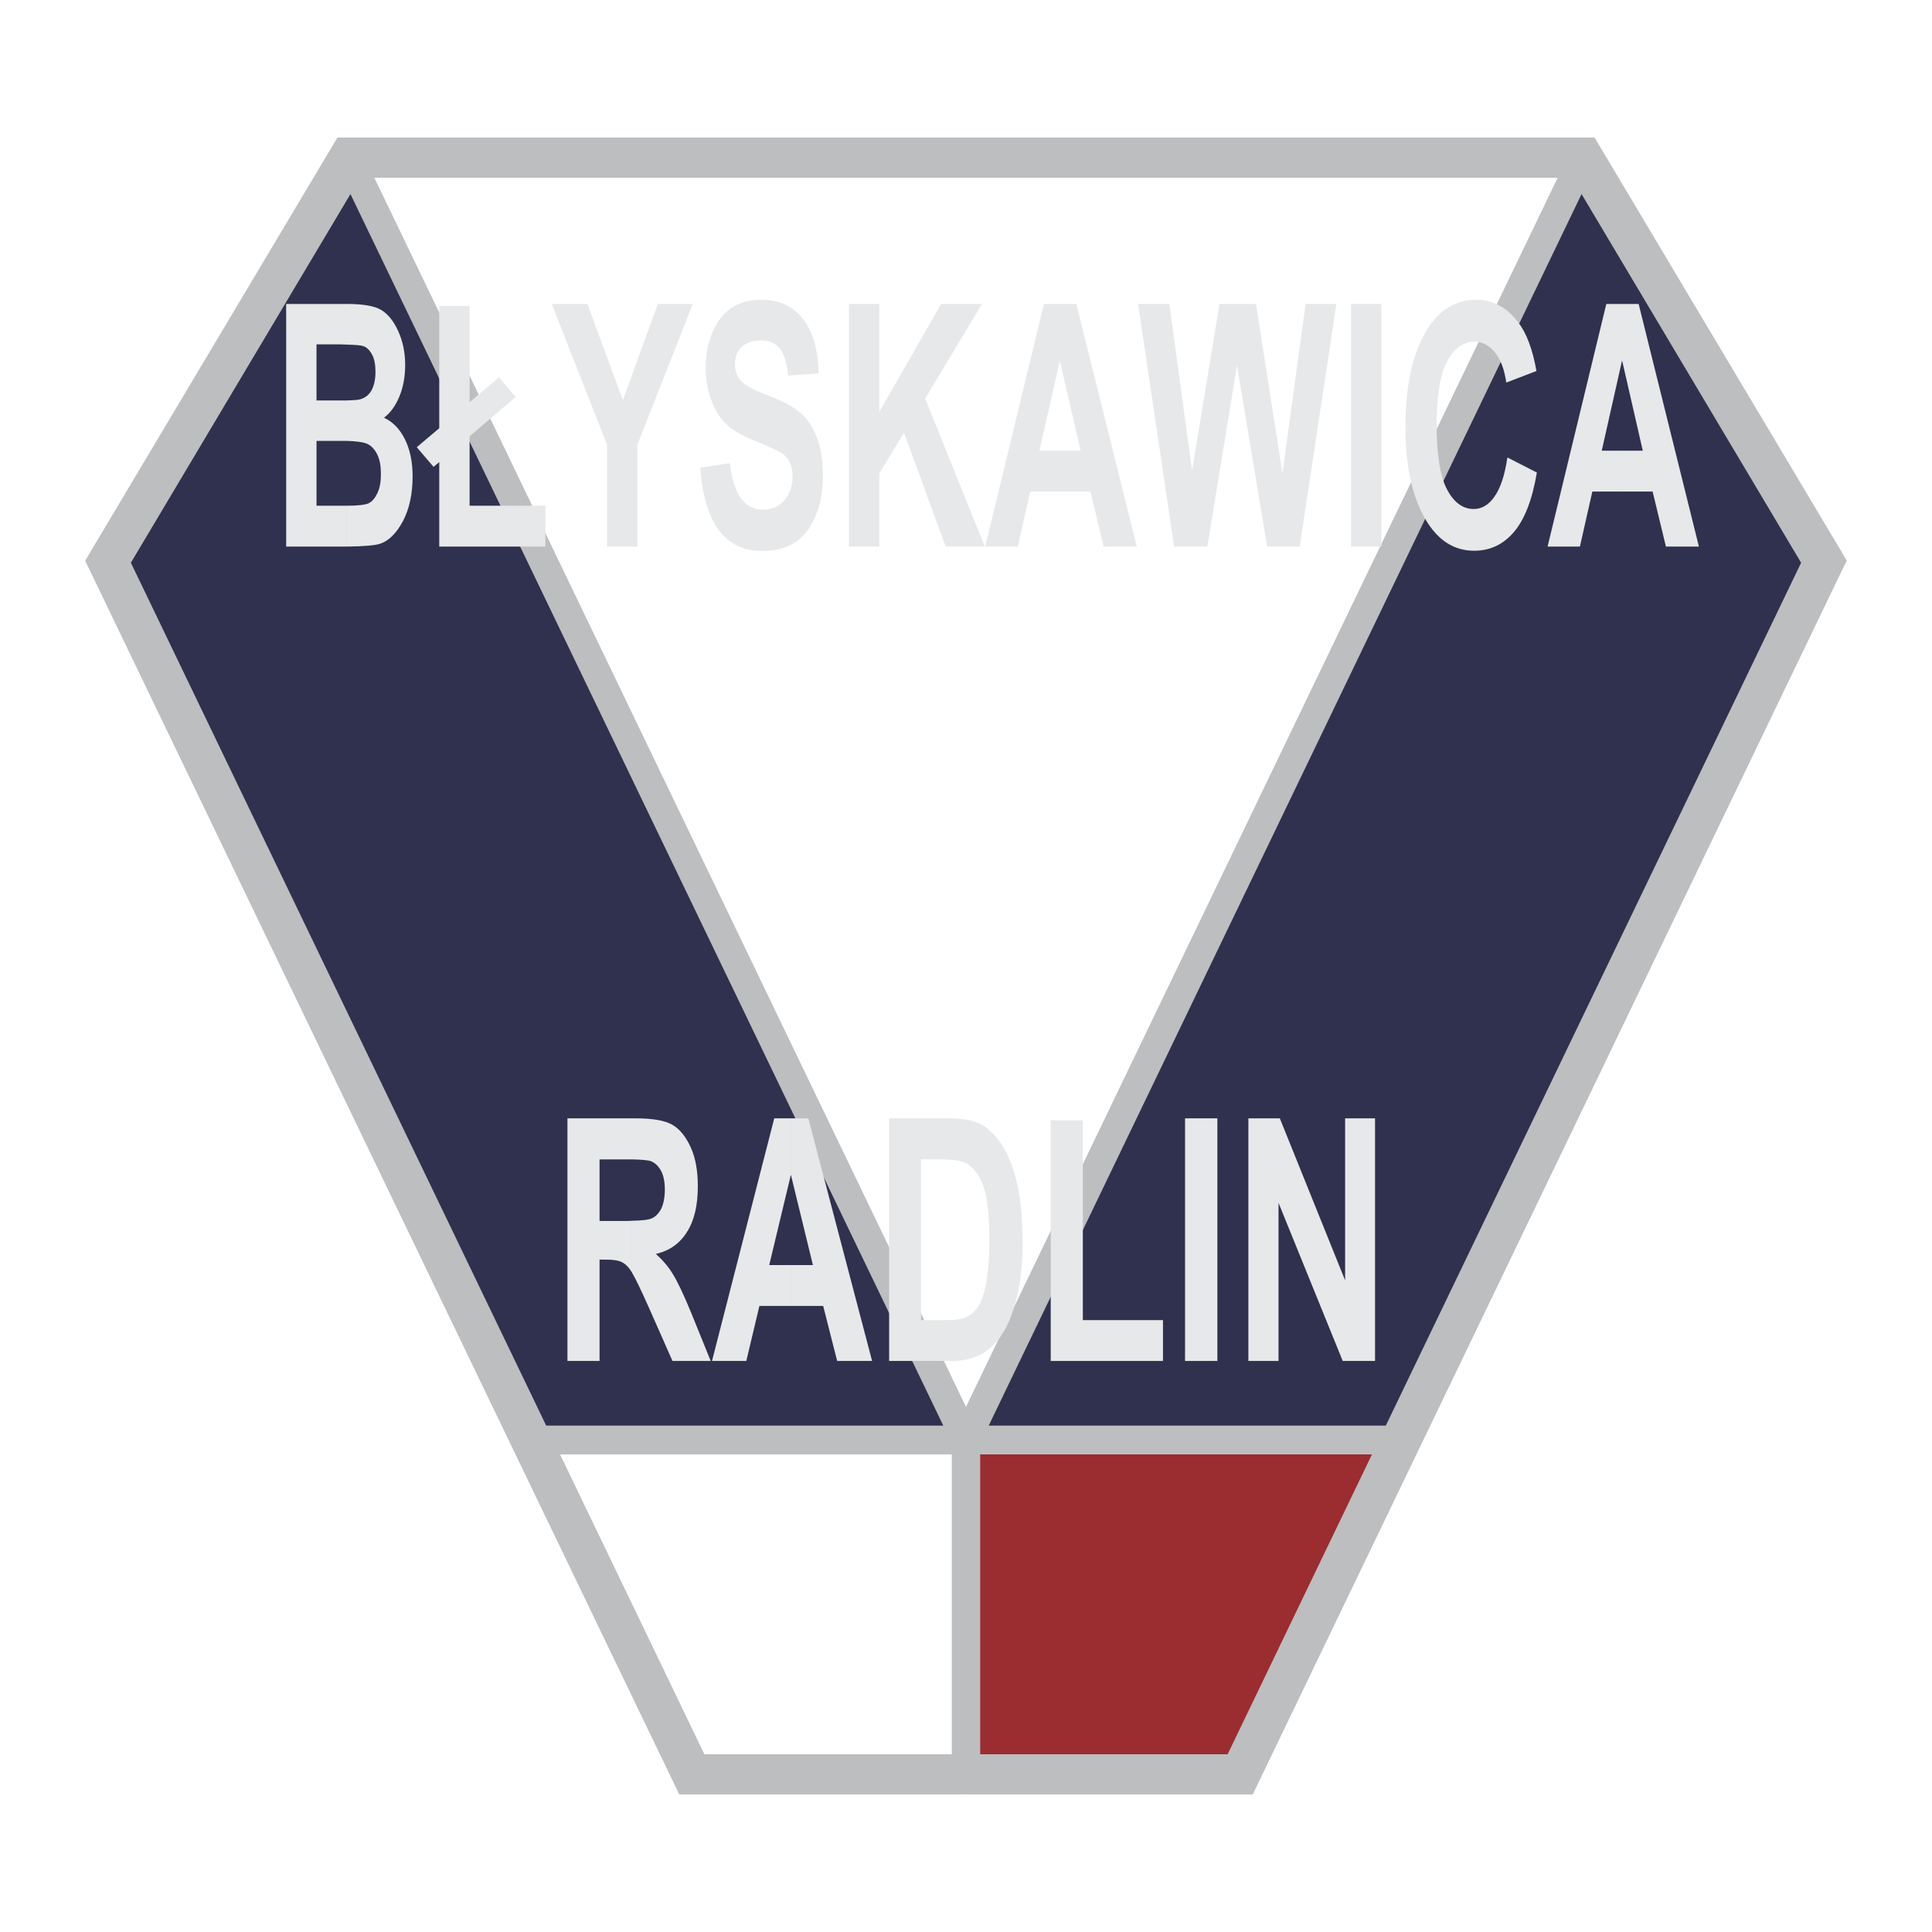 <?xml version="1.0" encoding="utf-8"?>
<!-- Generator: Adobe Illustrator 13.0.0, SVG Export Plug-In . SVG Version: 6.00 Build 14948)  -->
<!DOCTYPE svg PUBLIC "-//W3C//DTD SVG 1.0//EN" "http://www.w3.org/TR/2001/REC-SVG-20010904/DTD/svg10.dtd">
<svg version="1.0" id="Layer_1" xmlns="http://www.w3.org/2000/svg" xmlns:xlink="http://www.w3.org/1999/xlink" x="0px" y="0px"
	 width="192.756px" height="192.756px" viewBox="0 0 192.756 192.756" enable-background="new 0 0 192.756 192.756"
	 xml:space="preserve">
<g>
	<polygon fill-rule="evenodd" clip-rule="evenodd" fill="#FFFFFF" points="0,0 192.756,0 192.756,192.756 0,192.756 0,0 	"/>
	<polygon fill-rule="evenodd" clip-rule="evenodd" fill="#FFFFFF" points="52.975,143.67 69.012,177.029 96.356,177.029 
		96.356,143.67 52.975,143.67 	"/>
	<polygon fill-rule="evenodd" clip-rule="evenodd" fill="#9B2C30" points="96.356,143.67 96.356,177.029 123.657,177.029 
		140.021,143.67 96.356,143.67 	"/>
	<polygon fill-rule="evenodd" clip-rule="evenodd" fill="#30314E" points="157.016,15.727 34.803,15.727 10.77,56.036 
		52.975,143.67 140.021,143.67 181.877,56.363 157.626,15.727 157.016,15.727 	"/>
	<polygon fill-rule="evenodd" clip-rule="evenodd" fill="#FFFFFF" points="157.626,15.727 34.803,15.727 96.356,143.67 
		157.626,15.727 	"/>
	<polygon fill-rule="evenodd" clip-rule="evenodd" fill="#BCBEC0" points="36.088,15.117 97.664,143.037 98.644,145.107 
		96.356,145.107 52.975,145.107 52.975,142.232 94.112,142.232 33.518,16.359 36.088,15.117 	"/>
	<polygon fill-rule="evenodd" clip-rule="evenodd" fill="#BCBEC0" points="159.238,16.359 98.644,142.232 139.781,142.232 
		139.781,145.107 96.356,145.107 94.112,145.107 95.092,143.037 156.668,15.117 159.238,16.359 	"/>
	<path fill-rule="evenodd" clip-rule="evenodd" fill="#BCBEC0" d="M96.356,175.023h26.124l57.218-118.878L156.82,17.731H96.356
		v-4.009h61.597h1.133l0.588,0.98l24.033,40.309l0.545,0.937l-0.479,0.958L125.531,177.9l-0.545,1.133h-1.264H96.356V175.023
		L96.356,175.023z M13.058,56.145l57.218,118.878h26.081v4.01H69.012H67.77l-0.545-1.133L8.961,56.907l-0.458-0.958l0.545-0.937
		l24.033-40.309l0.588-0.98h1.133h61.553v4.009h-60.42L13.058,56.145L13.058,56.145z"/>
	<polygon fill-rule="evenodd" clip-rule="evenodd" fill="#BCBEC0" points="97.794,143.67 97.794,177.029 94.962,177.029 
		94.962,143.67 97.794,143.67 	"/>
	<path fill-rule="evenodd" clip-rule="evenodd" fill="#E7E8E9" d="M34.52,30.325h0.043c1.656,0,2.811,0.196,3.486,0.61
		c0.654,0.392,1.221,1.089,1.678,2.092s0.697,2.135,0.697,3.399c0,1.155-0.196,2.223-0.588,3.16
		c-0.392,0.937-0.915,1.634-1.525,2.092c0.893,0.414,1.591,1.133,2.091,2.157c0.501,1.002,0.763,2.244,0.763,3.682
		c0,1.765-0.327,3.268-0.959,4.467c-0.653,1.22-1.417,1.982-2.288,2.266c-0.523,0.174-1.656,0.261-3.399,0.283v-4.075
		c1.155,0,1.917-0.087,2.244-0.24c0.37-0.174,0.653-0.523,0.894-1.024c0.239-0.501,0.348-1.133,0.348-1.896
		c0-0.806-0.109-1.438-0.37-1.961c-0.262-0.522-0.588-0.871-1.024-1.067c-0.349-0.152-1.067-0.261-2.091-0.283v-4.031
		c0.653-0.022,1.089-0.044,1.285-0.087c0.523-0.109,0.937-0.393,1.22-0.85c0.283-0.479,0.436-1.111,0.436-1.917
		c0-0.719-0.109-1.308-0.349-1.743c-0.24-0.436-0.523-0.719-0.872-0.828c-0.24-0.087-0.806-0.13-1.721-0.152V30.325L34.52,30.325z
		 M28.55,30.325h5.97v4.053c-0.349-0.022-0.741-0.022-1.199-0.022h-1.743v5.6h2.004c0.349,0,0.654,0,0.938,0v4.031
		c-0.153,0-0.327,0-0.479,0h-2.462v6.471h2.811c0.044,0,0.087,0,0.131,0v4.075c-0.262,0-0.545,0-0.85,0h-5.12V30.325L28.55,30.325z"
		/>
	<polygon fill-rule="evenodd" clip-rule="evenodd" fill="#E7E8E9" points="60.558,54.533 60.558,44.357 55.045,30.325 
		58.597,30.325 62.148,39.912 65.634,30.325 69.12,30.325 63.586,44.379 63.586,54.533 60.558,54.533 	"/>
	<path fill-rule="evenodd" clip-rule="evenodd" fill="#E7E8E9" d="M69.861,46.667l2.963-0.458c0.349,3.094,1.438,4.641,3.291,4.641
		c0.915,0,1.634-0.327,2.157-0.959c0.545-0.632,0.806-1.416,0.806-2.353c0-0.544-0.087-1.024-0.283-1.395
		c-0.174-0.392-0.458-0.719-0.85-0.958c-0.371-0.24-1.264-0.654-2.724-1.242c-1.286-0.523-2.244-1.089-2.833-1.7
		c-0.61-0.588-1.09-1.395-1.438-2.375c-0.371-0.98-0.545-2.048-0.545-3.181c0-1.329,0.24-2.506,0.697-3.573
		c0.458-1.046,1.068-1.852,1.874-2.397c0.806-0.523,1.787-0.806,2.985-0.806c1.765,0,3.138,0.632,4.14,1.896
		c1.002,1.264,1.525,3.094,1.569,5.447l-3.029,0.218c-0.153-1.308-0.436-2.223-0.872-2.746c-0.436-0.501-1.068-0.763-1.896-0.763
		c-0.807,0-1.438,0.218-1.896,0.675c-0.436,0.458-0.653,1.002-0.653,1.678c0,0.676,0.196,1.22,0.588,1.678
		c0.415,0.458,1.33,0.937,2.767,1.481c1.547,0.589,2.637,1.199,3.334,1.853c0.676,0.632,1.198,1.481,1.547,2.484
		c0.371,1.024,0.545,2.266,0.545,3.704c0,2.113-0.501,3.878-1.481,5.316c-0.981,1.417-2.506,2.135-4.598,2.135
		C72.345,54.968,70.275,52.201,69.861,46.667L69.861,46.667z"/>
	<polygon fill-rule="evenodd" clip-rule="evenodd" fill="#E7E8E9" points="84.699,54.533 84.699,30.325 87.728,30.325 
		87.728,41.089 93.894,30.325 97.969,30.325 92.304,39.76 98.252,54.533 94.352,54.533 90.19,43.181 87.728,47.233 87.728,54.533 
		84.699,54.533 	"/>
	<path fill-rule="evenodd" clip-rule="evenodd" fill="#E7E8E9" d="M113.417,54.533h-3.312l-1.307-5.491h-3.051v-4.075h2.07
		l-2.07-8.934v-5.708h1.634L113.417,54.533L113.417,54.533z M105.747,49.042h-2.963l-1.242,5.491h-3.247l5.861-24.208h1.591v5.708
		v-0.065l-2.048,8.999h2.048V49.042L105.747,49.042z"/>
	<polygon fill-rule="evenodd" clip-rule="evenodd" fill="#E7E8E9" points="117.143,54.533 113.548,30.325 116.663,30.325 
		118.93,46.95 121.675,30.325 125.313,30.325 127.949,47.233 130.26,30.325 133.332,30.325 129.671,54.533 126.425,54.533 
		123.418,36.448 120.454,54.533 117.143,54.533 	"/>
	<polygon fill-rule="evenodd" clip-rule="evenodd" fill="#E7E8E9" points="134.791,54.533 134.791,30.325 137.82,30.325 
		137.82,54.533 134.791,54.533 	"/>
	<path fill-rule="evenodd" clip-rule="evenodd" fill="#E7E8E9" d="M150.393,45.643l2.941,1.503
		c-0.458,2.702-1.221,4.685-2.288,5.927c-1.067,1.264-2.396,1.874-3.966,1.874c-1.961,0-3.551-0.98-4.771-2.985
		c-1.395-2.288-2.092-5.404-2.092-9.304c0-4.14,0.697-7.365,2.113-9.696c1.221-2.027,2.876-3.051,4.946-3.051
		c1.678,0,3.095,0.763,4.227,2.288c0.807,1.068,1.417,2.68,1.787,4.816l-3.007,1.154c-0.196-1.329-0.566-2.331-1.154-3.028
		c-0.566-0.697-1.242-1.046-2.005-1.046c-1.111,0-2.026,0.632-2.724,1.917c-0.697,1.264-1.067,3.377-1.067,6.318
		c0,3.051,0.349,5.229,1.046,6.515c0.675,1.286,1.568,1.939,2.658,1.939c0.806,0,1.503-0.414,2.069-1.242
		C149.695,48.715,150.131,47.43,150.393,45.643L150.393,45.643z"/>
	<path fill-rule="evenodd" clip-rule="evenodd" fill="#E7E8E9" d="M169.501,54.533h-3.29l-1.329-5.491h-3.028v-4.075h2.048
		l-2.048-8.934v-5.708h1.634L169.501,54.533L169.501,54.533z M161.854,49.042h-2.985l-1.242,5.491h-3.225l5.861-24.208h1.591v5.708
		l-0.022-0.065l-2.026,8.999h2.049V49.042L161.854,49.042z"/>
	<path fill-rule="evenodd" clip-rule="evenodd" fill="#E7E8E9" d="M63.063,111.576h0.327c1.722,0,2.963,0.217,3.704,0.652
		c0.741,0.436,1.351,1.199,1.831,2.266c0.479,1.068,0.697,2.354,0.697,3.857c0,1.896-0.349,3.422-1.09,4.576
		c-0.719,1.154-1.765,1.873-3.094,2.178c0.675,0.611,1.264,1.287,1.7,2.027c0.458,0.719,1.067,2.025,1.852,3.922l1.917,4.729h-3.813
		l-2.331-5.273c-0.828-1.852-1.395-3.029-1.7-3.529v-5.186c0.98-0.021,1.612-0.088,1.917-0.219c0.392-0.152,0.719-0.479,0.98-0.959
		c0.24-0.5,0.371-1.133,0.371-1.939c0-0.762-0.131-1.395-0.371-1.852c-0.261-0.479-0.588-0.807-1.024-0.98
		c-0.24-0.086-0.872-0.152-1.874-0.174V111.576L63.063,111.576z M56.614,135.783v-24.207h6.449v4.096c-0.218,0-0.458,0-0.719,0
		h-2.527v6.145h2.397c0.305,0,0.588,0,0.85-0.021v5.186c0-0.021,0-0.021-0.022-0.045c-0.283-0.479-0.61-0.805-0.937-0.98
		c-0.349-0.195-0.872-0.283-1.612-0.283h-0.676v10.111H56.614L56.614,135.783z"/>
	<path fill-rule="evenodd" clip-rule="evenodd" fill="#E7E8E9" d="M87.009,135.783h-3.486l-1.394-5.492h-3.203v-4.074h2.179
		l-2.179-8.934v-5.707h1.721L87.009,135.783L87.009,135.783z M78.925,130.291h-3.159l-1.308,5.492h-3.421l6.21-24.207h1.678v5.707
		l-0.022-0.064l-2.157,8.998h2.179V130.291L78.925,130.291z"/>
	<path fill-rule="evenodd" clip-rule="evenodd" fill="#E7E8E9" d="M95.31,111.598c1.09,0.064,1.961,0.262,2.593,0.588
		c0.763,0.414,1.438,1.111,2.092,2.092c0.632,0.98,1.133,2.266,1.481,3.812c0.37,1.568,0.545,3.508,0.545,5.84
		c0,2.092-0.175,3.9-0.566,5.469c-0.371,1.525-0.85,2.768-1.438,3.66c-0.588,0.916-1.285,1.592-2.113,2.049
		c-0.697,0.369-1.569,0.609-2.593,0.676v-4.119c0.523-0.064,0.938-0.152,1.221-0.326c0.479-0.24,0.85-0.611,1.133-1.09
		c0.305-0.502,0.544-1.264,0.741-2.332c0.196-1.045,0.305-2.439,0.305-4.16c0-1.809-0.108-3.225-0.305-4.25
		c-0.196-1.045-0.501-1.852-0.937-2.439c-0.414-0.611-0.915-1.002-1.503-1.178c-0.153-0.064-0.371-0.107-0.654-0.129V111.598
		L95.31,111.598z M88.708,111.576h5.861c0.262,0,0.501,0,0.741,0.021v4.162c-0.479-0.066-1.132-0.088-1.96-0.088h-1.46v16.037h2.418
		c0.371,0,0.697-0.023,1.002-0.045v4.119c-0.196,0-0.37,0-0.566,0h-6.035V111.576L88.708,111.576z"/>
	<polygon fill-rule="evenodd" clip-rule="evenodd" fill="#E7E8E9" points="104.832,135.783 104.832,111.771 108.035,111.771 
		108.035,131.709 116.031,131.709 116.031,135.783 104.832,135.783 	"/>
	<polygon fill-rule="evenodd" clip-rule="evenodd" fill="#E7E8E9" points="118.232,135.783 118.232,111.576 121.457,111.576 
		121.457,135.783 118.232,135.783 	"/>
	<polygon fill-rule="evenodd" clip-rule="evenodd" fill="#E7E8E9" points="124.551,135.783 124.551,111.576 127.688,111.576 
		134.203,127.742 134.203,111.576 137.188,111.576 137.188,135.783 133.964,135.783 127.558,120.008 127.558,135.783 
		124.551,135.783 	"/>
	<polygon fill-rule="evenodd" clip-rule="evenodd" fill="#E7E8E9" points="43.824,54.533 43.824,46.1 43.257,46.58 41.579,44.619 
		43.824,42.723 43.824,30.521 46.852,30.521 46.852,40.13 49.772,37.646 51.45,39.607 46.852,43.529 46.852,50.458 54.413,50.458 
		54.413,54.533 43.824,54.533 	"/>
</g>
</svg>
